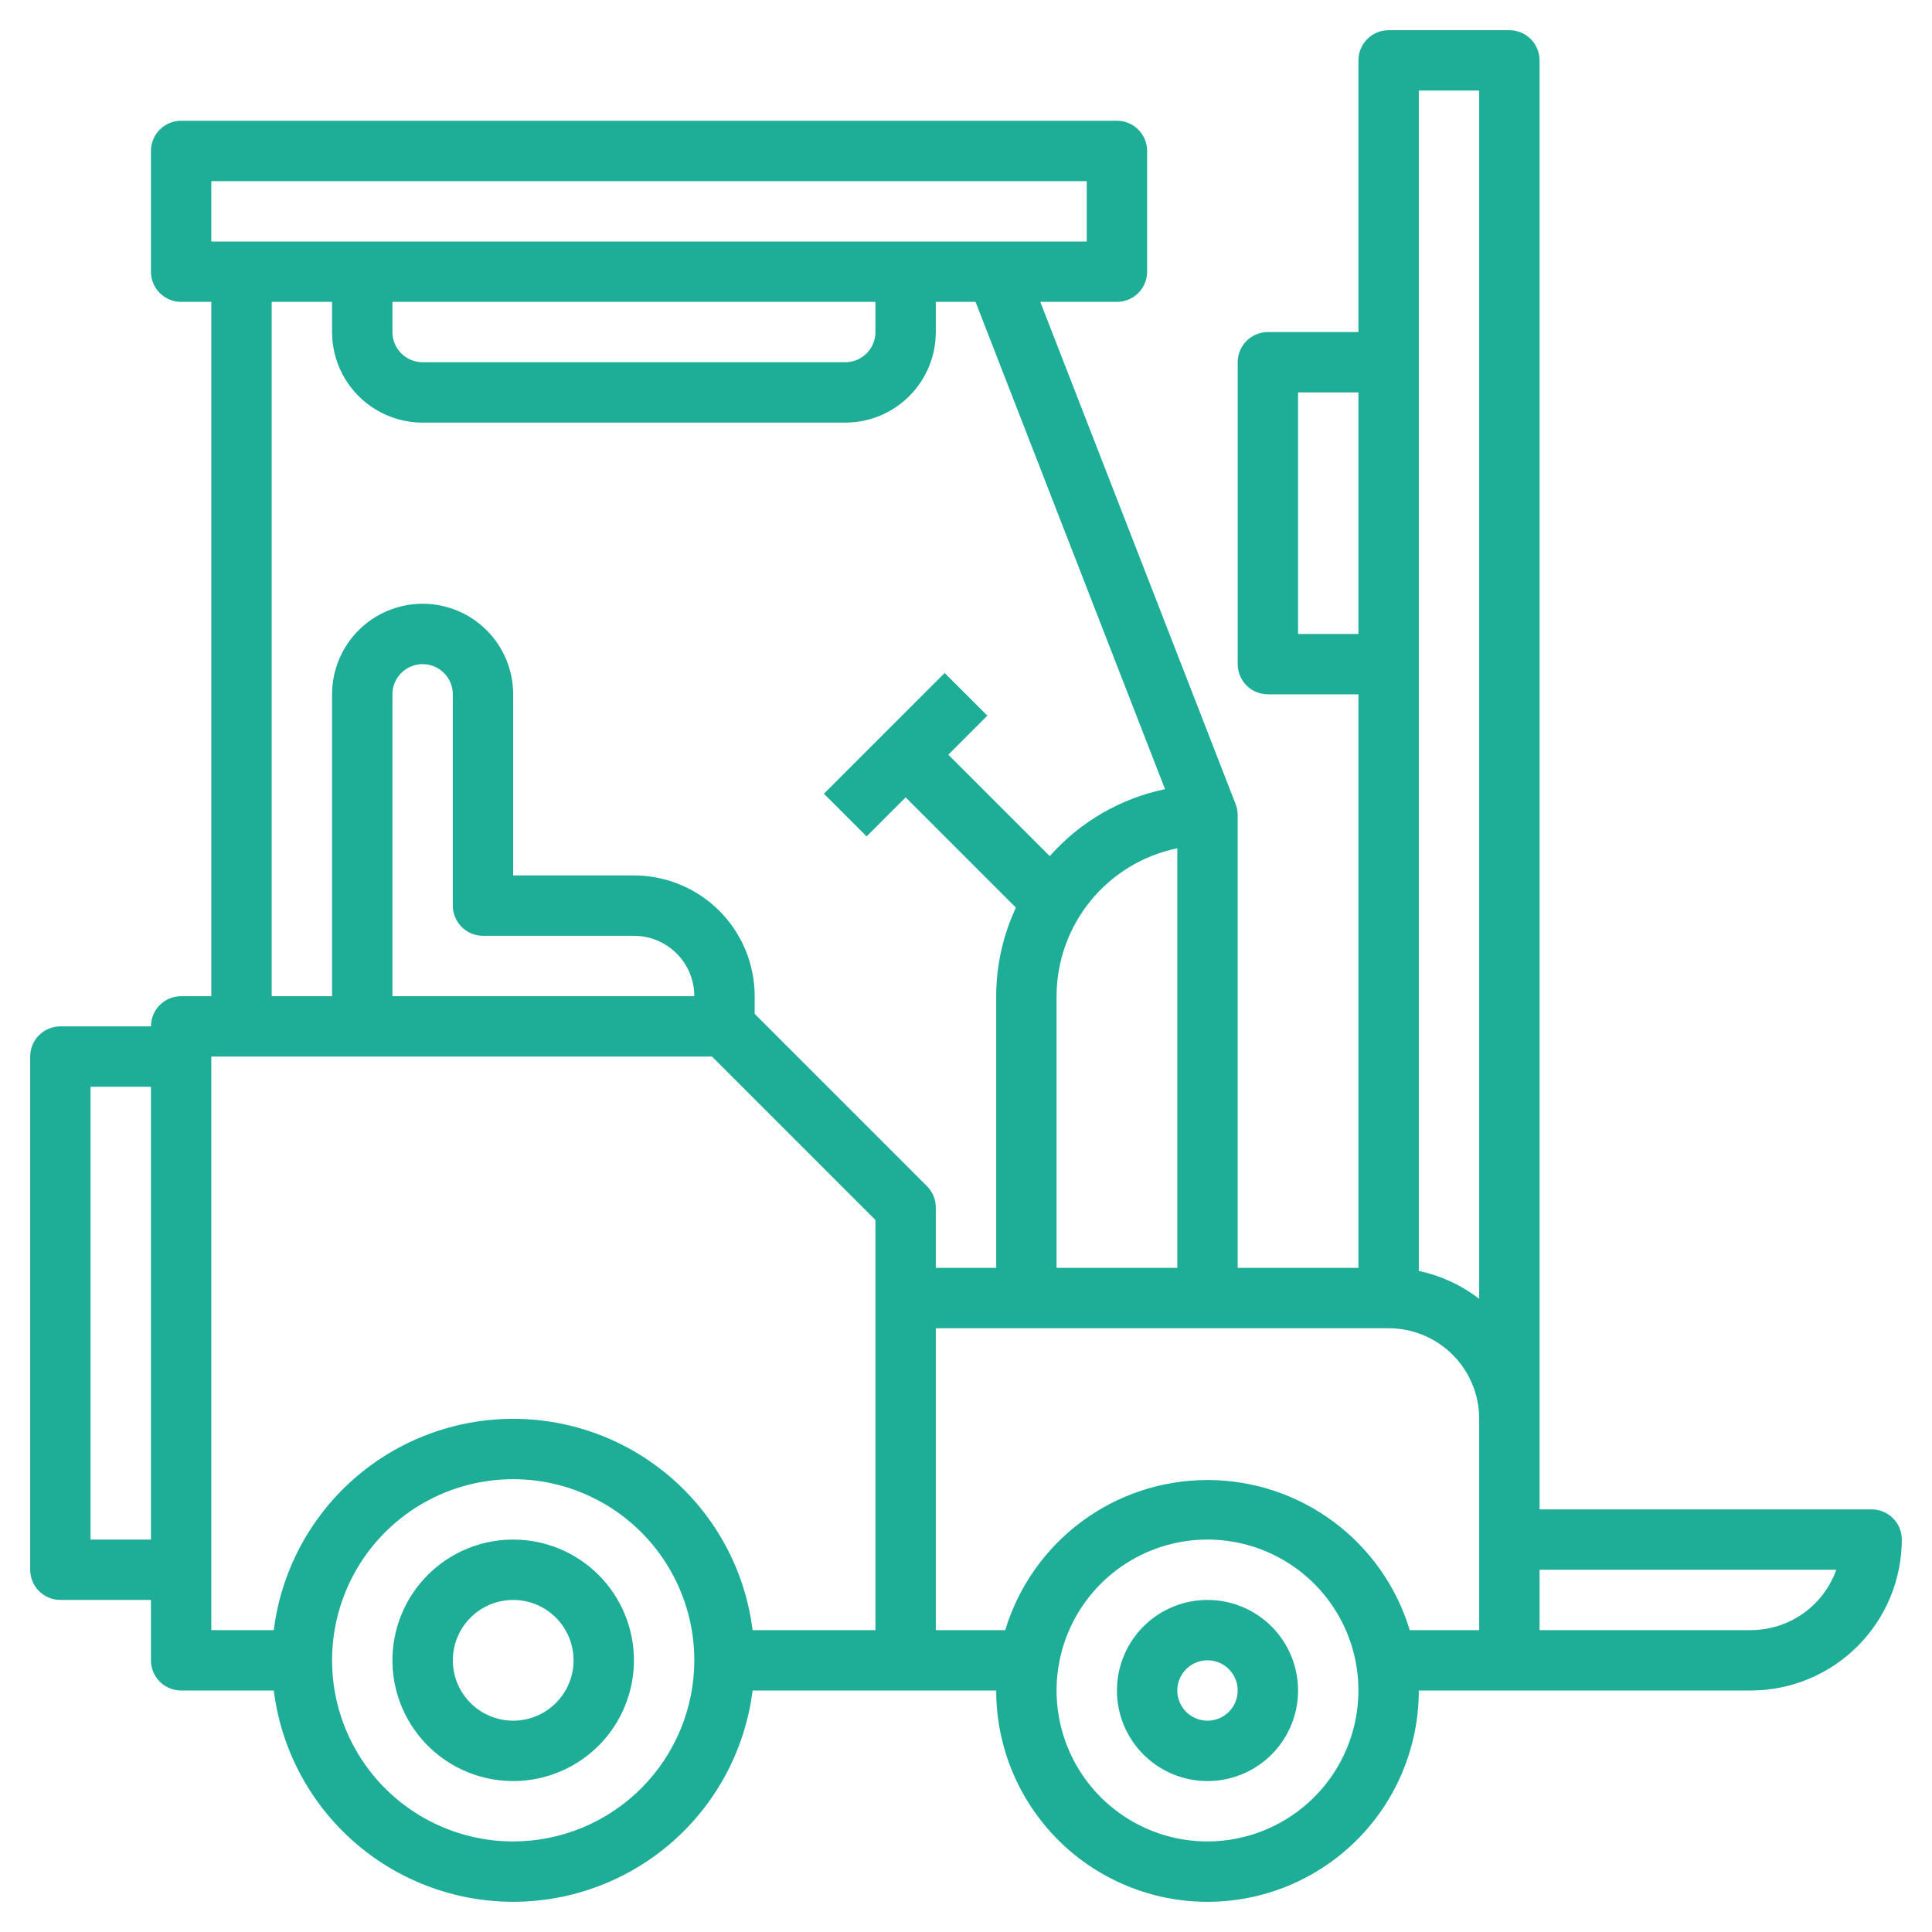 <svg width="512" height="512" viewBox="0 0 512 512" fill="none" xmlns="http://www.w3.org/2000/svg">
<path d="M136 408C129.671 408 123.484 409.877 118.222 413.393C112.959 416.909 108.858 421.907 106.436 427.754C104.014 433.601 103.38 440.035 104.615 446.243C105.85 452.45 108.897 458.152 113.373 462.627C117.848 467.103 123.55 470.15 129.757 471.385C135.965 472.62 142.399 471.986 148.246 469.564C154.093 467.142 159.091 463.041 162.607 457.778C166.123 452.516 168 446.329 168 440C168 431.513 164.629 423.374 158.627 417.373C152.626 411.371 144.487 408 136 408ZM136 456C132.836 456 129.742 455.062 127.111 453.304C124.48 451.545 122.429 449.047 121.218 446.123C120.007 443.199 119.69 439.982 120.307 436.879C120.925 433.775 122.449 430.924 124.686 428.686C126.924 426.449 129.775 424.925 132.879 424.307C135.982 423.69 139.199 424.007 142.123 425.218C145.047 426.429 147.545 428.48 149.304 431.111C151.062 433.742 152 436.835 152 440C152 444.243 150.314 448.313 147.314 451.314C144.313 454.314 140.243 456 136 456Z" fill="#1EAE98"/>
<path d="M320 424C315.253 424 310.613 425.408 306.666 428.045C302.72 430.682 299.643 434.43 297.827 438.816C296.01 443.201 295.535 448.027 296.461 452.682C297.387 457.338 299.673 461.614 303.029 464.971C306.386 468.327 310.662 470.613 315.318 471.539C319.973 472.465 324.799 471.99 329.184 470.173C333.57 468.357 337.318 465.28 339.955 461.334C342.592 457.387 344 452.747 344 448C344 441.635 341.471 435.53 336.971 431.029C332.47 426.529 326.365 424 320 424ZM320 456C318.418 456 316.871 455.531 315.555 454.652C314.24 453.773 313.214 452.523 312.609 451.061C312.003 449.6 311.845 447.991 312.154 446.439C312.462 444.887 313.224 443.462 314.343 442.343C315.462 441.224 316.887 440.462 318.439 440.154C319.991 439.845 321.6 440.003 323.061 440.609C324.523 441.214 325.773 442.24 326.652 443.555C327.531 444.871 328 446.418 328 448C328 450.122 327.157 452.157 325.657 453.657C324.157 455.157 322.122 456 320 456Z" fill="#1EAE98"/>
<path d="M496 400H408V16C408 13.878 407.157 11.843 405.657 10.343C404.157 8.843 402.122 8 400 8H368C365.878 8 363.843 8.843 362.343 10.343C360.843 11.843 360 13.878 360 16V88H336C333.878 88 331.843 88.843 330.343 90.343C328.843 91.843 328 93.878 328 96V176C328 178.122 328.843 180.157 330.343 181.657C331.843 183.157 333.878 184 336 184H360V336H328V216C328.001 215.009 327.816 214.027 327.456 213.104L275.688 80H296C298.122 80 300.157 79.157 301.657 77.657C303.157 76.157 304 74.122 304 72V40C304 37.878 303.157 35.843 301.657 34.343C300.157 32.843 298.122 32 296 32H48C45.878 32 43.843 32.843 42.343 34.343C40.843 35.843 40 37.878 40 40V72C40 74.122 40.843 76.157 42.343 77.657C43.843 79.157 45.878 80 48 80H56V264H48C45.878 264 43.843 264.843 42.343 266.343C40.843 267.843 40 269.878 40 272H16C13.878 272 11.843 272.843 10.343 274.343C8.843 275.843 8 277.878 8 280V416C8 418.122 8.843 420.157 10.343 421.657C11.843 423.157 13.878 424 16 424H40V440C40 442.122 40.843 444.157 42.343 445.657C43.843 447.157 45.878 448 48 448H72.552C74.489 463.461 82.005 477.684 93.688 487.994C105.372 498.305 120.418 503.995 136 503.995C151.582 503.995 166.628 498.305 178.312 487.994C189.995 477.684 197.511 463.461 199.448 448H264C264 462.852 269.9 477.096 280.402 487.598C290.904 498.1 305.148 504 320 504C334.852 504 349.096 498.1 359.598 487.598C370.1 477.096 376 462.852 376 448H464C474.605 447.987 484.772 443.769 492.27 436.27C499.769 428.772 503.987 418.605 504 408C504 405.878 503.157 403.843 501.657 402.343C500.157 400.843 498.122 400 496 400ZM24 408V288H40V408H24ZM392 24V344.208C387.29 340.571 381.821 338.042 376 336.808V24H392ZM344 168V104H360V168H344ZM280 336V264C280.012 254.782 283.201 245.851 289.03 238.71C294.859 231.569 302.971 226.657 312 224.8V336H280ZM56 48H288V64H56V48ZM104 80H232V88C232 90.122 231.157 92.157 229.657 93.657C228.157 95.157 226.122 96 224 96H112C109.878 96 107.843 95.157 106.343 93.657C104.843 92.157 104 90.122 104 88V80ZM72 80H88V88C88 94.365 90.529 100.47 95.029 104.971C99.53 109.471 105.635 112 112 112H224C230.365 112 236.47 109.471 240.971 104.971C245.471 100.47 248 94.365 248 88V80H258.528L308.744 209.136C296.912 211.599 286.194 217.824 278.192 226.88L251.312 200L261.656 189.656L250.344 178.344L218.344 210.344L229.656 221.656L240 211.312L269.224 240.536C265.791 247.882 264.008 255.891 264 264V336H248V320C248 317.878 247.156 315.844 245.656 314.344L200 268.688V264C200 255.513 196.629 247.374 190.627 241.373C184.626 235.371 176.487 232 168 232H136V184C136 177.635 133.471 171.53 128.971 167.029C124.47 162.529 118.365 160 112 160C105.635 160 99.53 162.529 95.029 167.029C90.529 171.53 88 177.635 88 184V264H72V80ZM128 248H168C172.243 248 176.313 249.686 179.314 252.686C182.314 255.687 184 259.757 184 264H104V184C104 181.878 104.843 179.843 106.343 178.343C107.843 176.843 109.878 176 112 176C114.122 176 116.157 176.843 117.657 178.343C119.157 179.843 120 181.878 120 184V240C120 242.122 120.843 244.157 122.343 245.657C123.843 247.157 125.878 248 128 248ZM56 280H188.688L232 323.312V432H199.448C197.511 416.539 189.995 402.316 178.312 392.006C166.628 381.695 151.582 376.005 136 376.005C120.418 376.005 105.372 381.695 93.688 392.006C82.005 402.316 74.489 416.539 72.552 432H56V280ZM136 488C126.507 488 117.226 485.185 109.333 479.911C101.439 474.636 95.287 467.14 91.654 458.369C88.021 449.598 87.07 439.947 88.922 430.636C90.774 421.325 95.346 412.772 102.059 406.059C108.772 399.346 117.325 394.774 126.636 392.922C135.947 391.07 145.598 392.021 154.369 395.654C163.14 399.287 170.636 405.439 175.911 413.333C181.185 421.226 184 430.507 184 440C183.987 452.727 178.926 464.928 169.927 473.927C160.928 482.926 148.726 487.987 136 488ZM320 488C312.089 488 304.355 485.654 297.777 481.259C291.199 476.864 286.072 470.616 283.045 463.307C280.017 455.998 279.225 447.956 280.769 440.196C282.312 432.437 286.122 425.31 291.716 419.716C297.31 414.122 304.437 410.312 312.196 408.769C319.956 407.225 327.998 408.017 335.307 411.045C342.616 414.072 348.864 419.199 353.259 425.777C357.654 432.355 360 440.089 360 448C359.987 458.605 355.769 468.772 348.27 476.27C340.772 483.769 330.605 487.987 320 488ZM373.6 432C370.119 420.495 363.027 410.415 353.375 403.251C343.722 396.086 332.021 392.219 320 392.219C307.979 392.219 296.278 396.086 286.625 403.251C276.973 410.415 269.881 420.495 266.4 432H248V352H368C374.365 352 380.47 354.529 384.971 359.029C389.471 363.53 392 369.635 392 376V432H373.6ZM464 432H408V416H486.632C484.971 420.676 481.905 424.724 477.853 427.588C473.801 430.453 468.962 431.994 464 432Z" fill="#1EAE98"/>
</svg>

